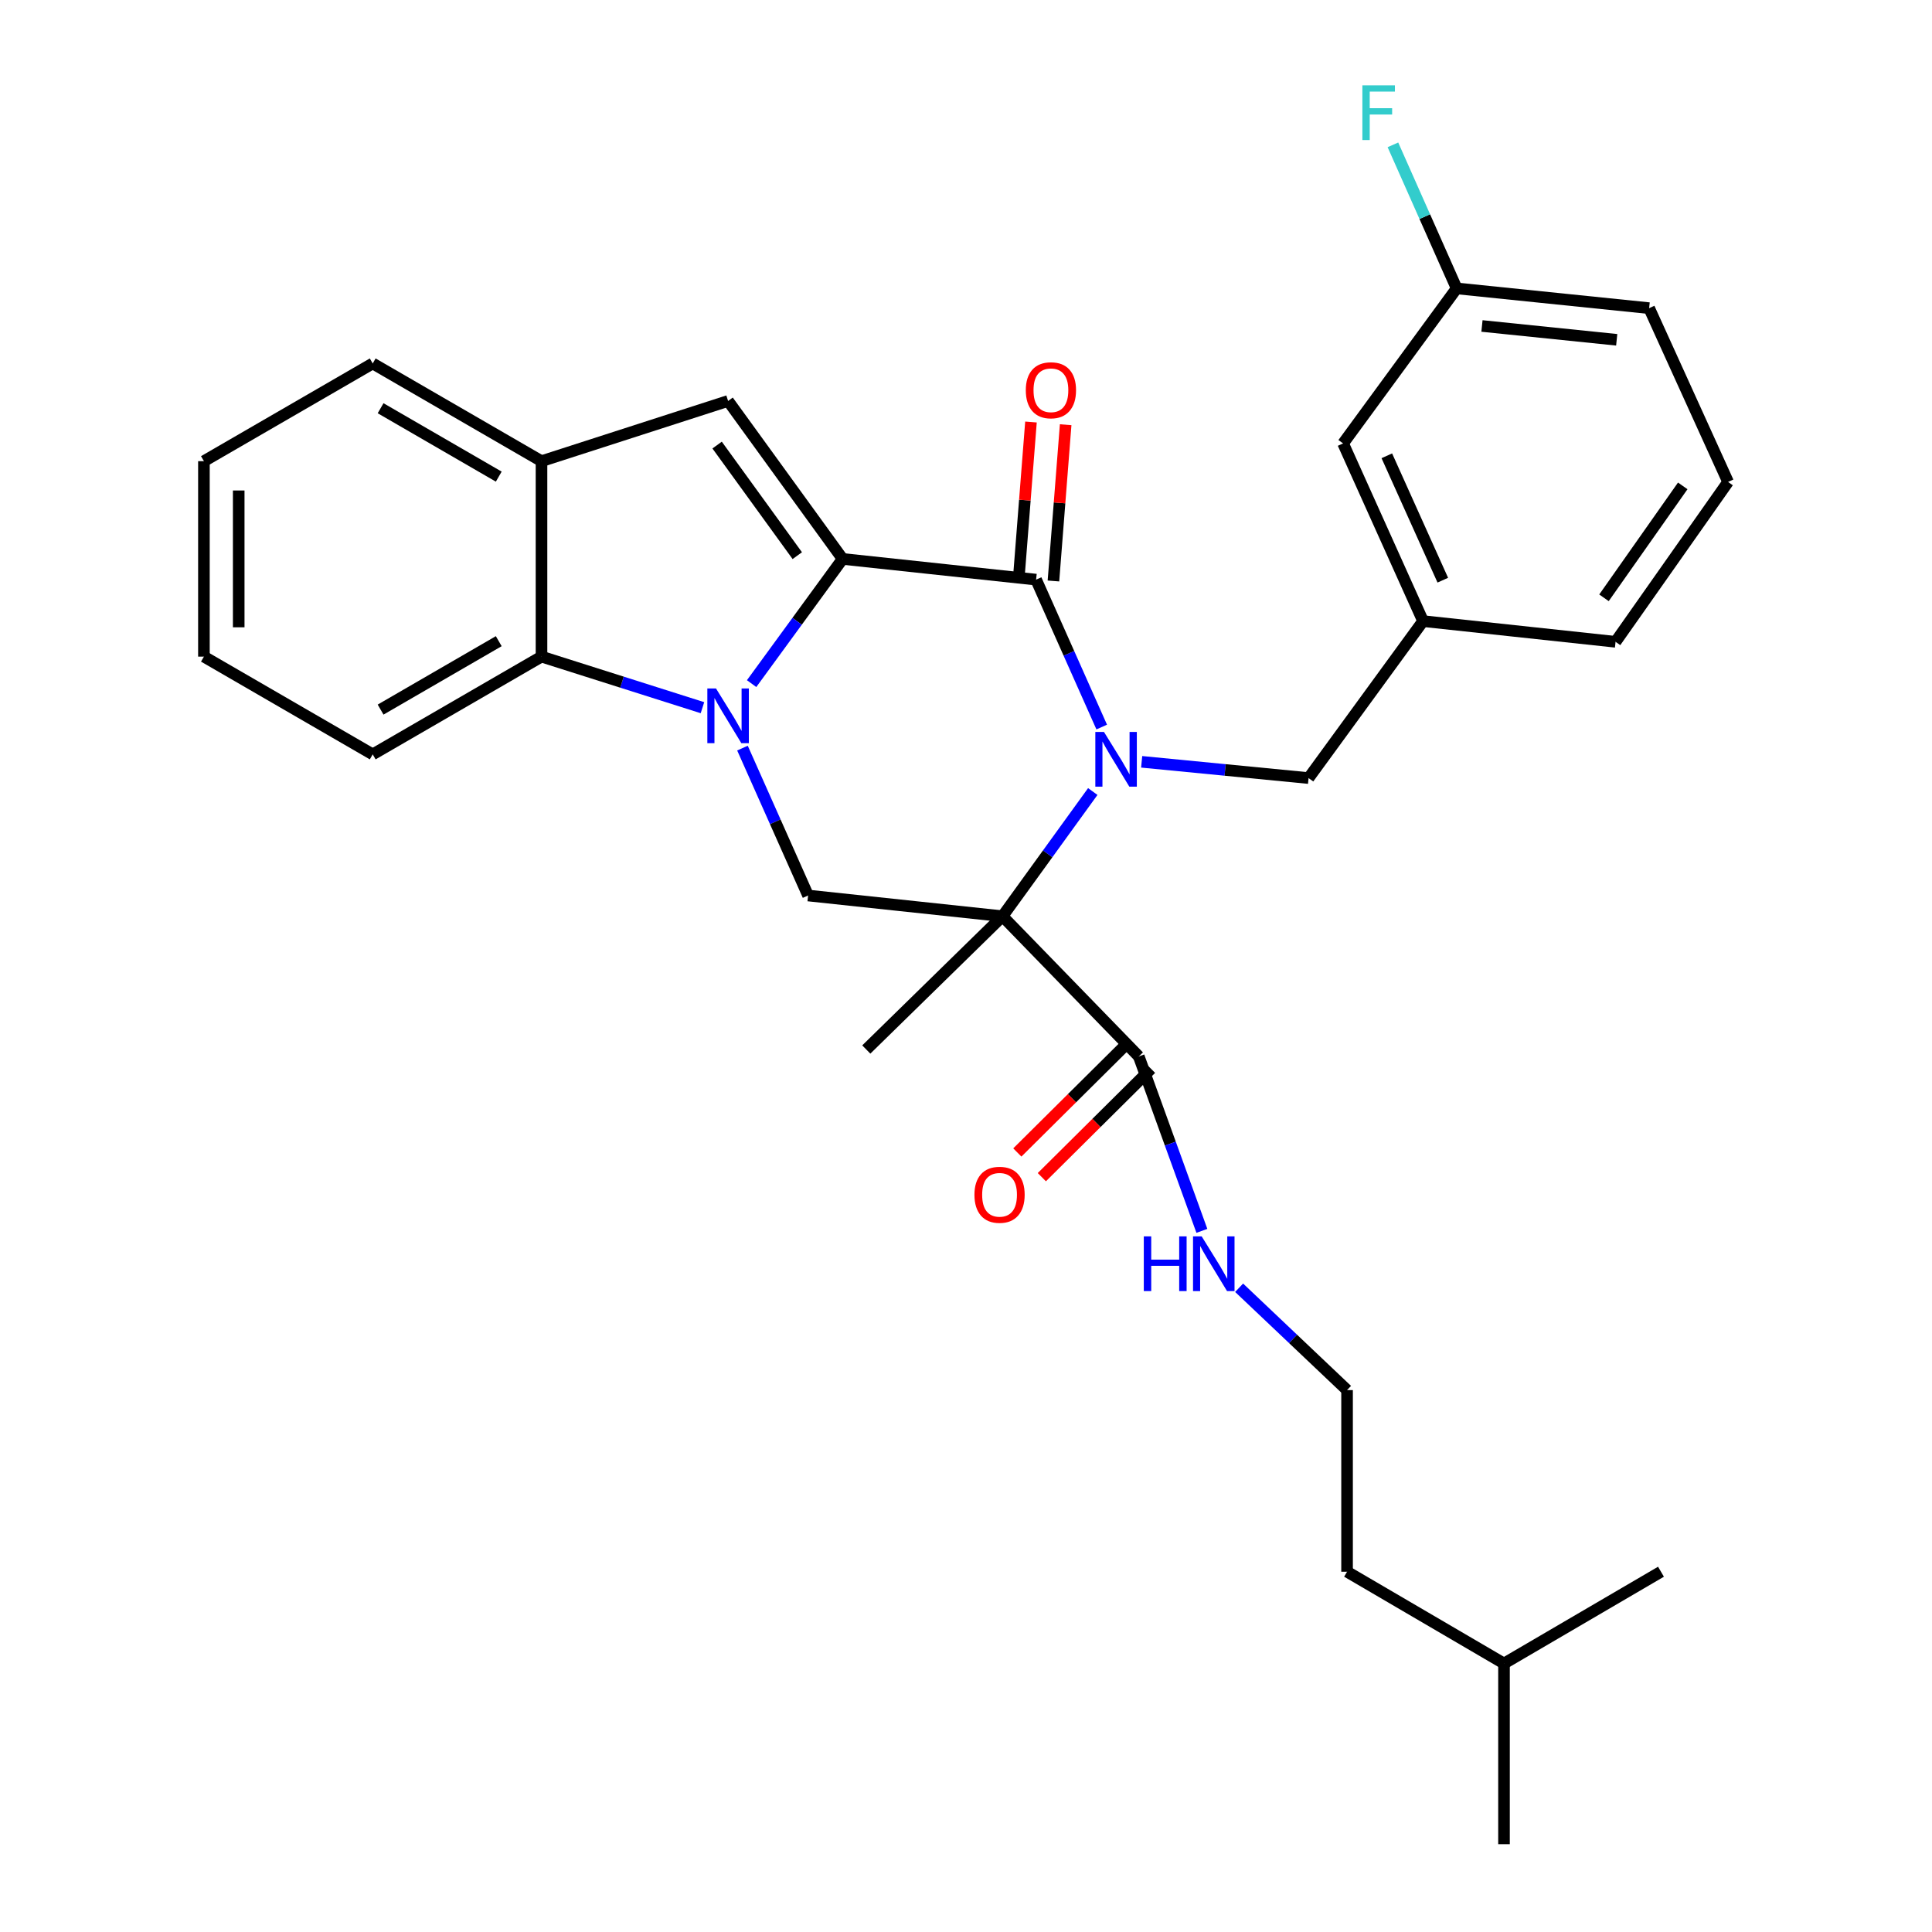 <?xml version='1.0' encoding='iso-8859-1'?>
<svg version='1.1' baseProfile='full'
              xmlns='http://www.w3.org/2000/svg'
                      xmlns:rdkit='http://www.rdkit.org/xml'
                      xmlns:xlink='http://www.w3.org/1999/xlink'
                  xml:space='preserve'
width='1000px' height='1000px' viewBox='0 0 1000 1000'>
<!-- END OF HEADER -->
<rect style='opacity:1.0;fill:#FFFFFF;stroke:none' width='1000' height='1000' x='0' y='0'> </rect>
<path class='bond-2' d='M 565.619,409.691 L 542.259,441.964' style='fill:none;fill-rule:evenodd;stroke:#0000FF;stroke-width:6px;stroke-linecap:butt;stroke-linejoin:miter;stroke-opacity:1' />
<path class='bond-2' d='M 542.259,441.964 L 518.9,474.238' style='fill:none;fill-rule:evenodd;stroke:#000000;stroke-width:6px;stroke-linecap:butt;stroke-linejoin:miter;stroke-opacity:1' />
<path class='bond-3' d='M 570.246,376.319 L 553.263,338.167' style='fill:none;fill-rule:evenodd;stroke:#0000FF;stroke-width:6px;stroke-linecap:butt;stroke-linejoin:miter;stroke-opacity:1' />
<path class='bond-3' d='M 553.263,338.167 L 536.279,300.014' style='fill:none;fill-rule:evenodd;stroke:#000000;stroke-width:6px;stroke-linecap:butt;stroke-linejoin:miter;stroke-opacity:1' />
<path class='bond-9' d='M 590.924,394.314 L 634.12,398.522' style='fill:none;fill-rule:evenodd;stroke:#0000FF;stroke-width:6px;stroke-linecap:butt;stroke-linejoin:miter;stroke-opacity:1' />
<path class='bond-9' d='M 634.12,398.522 L 677.315,402.729' style='fill:none;fill-rule:evenodd;stroke:#000000;stroke-width:6px;stroke-linecap:butt;stroke-linejoin:miter;stroke-opacity:1' />
<path class='bond-0' d='M 436.146,289.299 L 536.279,300.014' style='fill:none;fill-rule:evenodd;stroke:#000000;stroke-width:6px;stroke-linecap:butt;stroke-linejoin:miter;stroke-opacity:1' />
<path class='bond-1' d='M 436.146,289.299 L 412.59,321.569' style='fill:none;fill-rule:evenodd;stroke:#000000;stroke-width:6px;stroke-linecap:butt;stroke-linejoin:miter;stroke-opacity:1' />
<path class='bond-1' d='M 412.59,321.569 L 389.035,353.838' style='fill:none;fill-rule:evenodd;stroke:#0000FF;stroke-width:6px;stroke-linecap:butt;stroke-linejoin:miter;stroke-opacity:1' />
<path class='bond-4' d='M 436.146,289.299 L 376.864,207.535' style='fill:none;fill-rule:evenodd;stroke:#000000;stroke-width:6px;stroke-linecap:butt;stroke-linejoin:miter;stroke-opacity:1' />
<path class='bond-4' d='M 412.673,287.605 L 371.176,230.371' style='fill:none;fill-rule:evenodd;stroke:#000000;stroke-width:6px;stroke-linecap:butt;stroke-linejoin:miter;stroke-opacity:1' />
<path class='bond-6' d='M 363.591,366.3 L 321.936,353.083' style='fill:none;fill-rule:evenodd;stroke:#0000FF;stroke-width:6px;stroke-linecap:butt;stroke-linejoin:miter;stroke-opacity:1' />
<path class='bond-6' d='M 321.936,353.083 L 280.282,339.866' style='fill:none;fill-rule:evenodd;stroke:#000000;stroke-width:6px;stroke-linecap:butt;stroke-linejoin:miter;stroke-opacity:1' />
<path class='bond-30' d='M 384.301,387.217 L 401.283,425.365' style='fill:none;fill-rule:evenodd;stroke:#0000FF;stroke-width:6px;stroke-linecap:butt;stroke-linejoin:miter;stroke-opacity:1' />
<path class='bond-30' d='M 401.283,425.365 L 418.266,463.512' style='fill:none;fill-rule:evenodd;stroke:#000000;stroke-width:6px;stroke-linecap:butt;stroke-linejoin:miter;stroke-opacity:1' />
<path class='bond-5' d='M 518.9,474.238 L 418.266,463.512' style='fill:none;fill-rule:evenodd;stroke:#000000;stroke-width:6px;stroke-linecap:butt;stroke-linejoin:miter;stroke-opacity:1' />
<path class='bond-7' d='M 518.9,474.238 L 589.428,546.807' style='fill:none;fill-rule:evenodd;stroke:#000000;stroke-width:6px;stroke-linecap:butt;stroke-linejoin:miter;stroke-opacity:1' />
<path class='bond-14' d='M 518.9,474.238 L 448.392,543.225' style='fill:none;fill-rule:evenodd;stroke:#000000;stroke-width:6px;stroke-linecap:butt;stroke-linejoin:miter;stroke-opacity:1' />
<path class='bond-10' d='M 545.257,300.717 L 548.42,260.275' style='fill:none;fill-rule:evenodd;stroke:#000000;stroke-width:6px;stroke-linecap:butt;stroke-linejoin:miter;stroke-opacity:1' />
<path class='bond-10' d='M 548.42,260.275 L 551.584,219.834' style='fill:none;fill-rule:evenodd;stroke:#FF0000;stroke-width:6px;stroke-linecap:butt;stroke-linejoin:miter;stroke-opacity:1' />
<path class='bond-10' d='M 527.302,299.312 L 530.466,258.871' style='fill:none;fill-rule:evenodd;stroke:#000000;stroke-width:6px;stroke-linecap:butt;stroke-linejoin:miter;stroke-opacity:1' />
<path class='bond-10' d='M 530.466,258.871 L 533.629,218.43' style='fill:none;fill-rule:evenodd;stroke:#FF0000;stroke-width:6px;stroke-linecap:butt;stroke-linejoin:miter;stroke-opacity:1' />
<path class='bond-8' d='M 376.864,207.535 L 280.282,238.701' style='fill:none;fill-rule:evenodd;stroke:#000000;stroke-width:6px;stroke-linecap:butt;stroke-linejoin:miter;stroke-opacity:1' />
<path class='bond-19' d='M 280.282,339.866 L 192.915,390.463' style='fill:none;fill-rule:evenodd;stroke:#000000;stroke-width:6px;stroke-linecap:butt;stroke-linejoin:miter;stroke-opacity:1' />
<path class='bond-19' d='M 258.151,331.871 L 196.995,367.289' style='fill:none;fill-rule:evenodd;stroke:#000000;stroke-width:6px;stroke-linecap:butt;stroke-linejoin:miter;stroke-opacity:1' />
<path class='bond-31' d='M 280.282,339.866 L 280.282,238.701' style='fill:none;fill-rule:evenodd;stroke:#000000;stroke-width:6px;stroke-linecap:butt;stroke-linejoin:miter;stroke-opacity:1' />
<path class='bond-11' d='M 583.084,540.416 L 554.824,568.468' style='fill:none;fill-rule:evenodd;stroke:#000000;stroke-width:6px;stroke-linecap:butt;stroke-linejoin:miter;stroke-opacity:1' />
<path class='bond-11' d='M 554.824,568.468 L 526.564,596.52' style='fill:none;fill-rule:evenodd;stroke:#FF0000;stroke-width:6px;stroke-linecap:butt;stroke-linejoin:miter;stroke-opacity:1' />
<path class='bond-11' d='M 595.772,553.198 L 567.512,581.25' style='fill:none;fill-rule:evenodd;stroke:#000000;stroke-width:6px;stroke-linecap:butt;stroke-linejoin:miter;stroke-opacity:1' />
<path class='bond-11' d='M 567.512,581.25 L 539.251,609.302' style='fill:none;fill-rule:evenodd;stroke:#FF0000;stroke-width:6px;stroke-linecap:butt;stroke-linejoin:miter;stroke-opacity:1' />
<path class='bond-13' d='M 589.428,546.807 L 605.761,591.949' style='fill:none;fill-rule:evenodd;stroke:#000000;stroke-width:6px;stroke-linecap:butt;stroke-linejoin:miter;stroke-opacity:1' />
<path class='bond-13' d='M 605.761,591.949 L 622.094,637.092' style='fill:none;fill-rule:evenodd;stroke:#0000FF;stroke-width:6px;stroke-linecap:butt;stroke-linejoin:miter;stroke-opacity:1' />
<path class='bond-20' d='M 280.282,238.701 L 192.915,188.124' style='fill:none;fill-rule:evenodd;stroke:#000000;stroke-width:6px;stroke-linecap:butt;stroke-linejoin:miter;stroke-opacity:1' />
<path class='bond-20' d='M 258.154,246.701 L 196.997,211.297' style='fill:none;fill-rule:evenodd;stroke:#000000;stroke-width:6px;stroke-linecap:butt;stroke-linejoin:miter;stroke-opacity:1' />
<path class='bond-12' d='M 677.315,402.729 L 736.577,321.486' style='fill:none;fill-rule:evenodd;stroke:#000000;stroke-width:6px;stroke-linecap:butt;stroke-linejoin:miter;stroke-opacity:1' />
<path class='bond-15' d='M 736.577,321.486 L 695.185,229.517' style='fill:none;fill-rule:evenodd;stroke:#000000;stroke-width:6px;stroke-linecap:butt;stroke-linejoin:miter;stroke-opacity:1' />
<path class='bond-15' d='M 746.791,300.299 L 717.817,235.921' style='fill:none;fill-rule:evenodd;stroke:#000000;stroke-width:6px;stroke-linecap:butt;stroke-linejoin:miter;stroke-opacity:1' />
<path class='bond-22' d='M 736.577,321.486 L 836.21,332.202' style='fill:none;fill-rule:evenodd;stroke:#000000;stroke-width:6px;stroke-linecap:butt;stroke-linejoin:miter;stroke-opacity:1' />
<path class='bond-18' d='M 641.365,666.54 L 669.301,693.025' style='fill:none;fill-rule:evenodd;stroke:#0000FF;stroke-width:6px;stroke-linecap:butt;stroke-linejoin:miter;stroke-opacity:1' />
<path class='bond-18' d='M 669.301,693.025 L 697.236,719.509' style='fill:none;fill-rule:evenodd;stroke:#000000;stroke-width:6px;stroke-linecap:butt;stroke-linejoin:miter;stroke-opacity:1' />
<path class='bond-16' d='M 695.185,229.517 L 753.956,149.274' style='fill:none;fill-rule:evenodd;stroke:#000000;stroke-width:6px;stroke-linecap:butt;stroke-linejoin:miter;stroke-opacity:1' />
<path class='bond-17' d='M 753.956,149.274 L 737.465,112.123' style='fill:none;fill-rule:evenodd;stroke:#000000;stroke-width:6px;stroke-linecap:butt;stroke-linejoin:miter;stroke-opacity:1' />
<path class='bond-17' d='M 737.465,112.123 L 720.974,74.972' style='fill:none;fill-rule:evenodd;stroke:#33CCCC;stroke-width:6px;stroke-linecap:butt;stroke-linejoin:miter;stroke-opacity:1' />
<path class='bond-32' d='M 753.956,149.274 L 853.59,159.499' style='fill:none;fill-rule:evenodd;stroke:#000000;stroke-width:6px;stroke-linecap:butt;stroke-linejoin:miter;stroke-opacity:1' />
<path class='bond-32' d='M 767.063,168.723 L 836.806,175.881' style='fill:none;fill-rule:evenodd;stroke:#000000;stroke-width:6px;stroke-linecap:butt;stroke-linejoin:miter;stroke-opacity:1' />
<path class='bond-24' d='M 697.236,719.509 L 697.236,813.52' style='fill:none;fill-rule:evenodd;stroke:#000000;stroke-width:6px;stroke-linecap:butt;stroke-linejoin:miter;stroke-opacity:1' />
<path class='bond-26' d='M 192.915,390.463 L 105.548,339.866' style='fill:none;fill-rule:evenodd;stroke:#000000;stroke-width:6px;stroke-linecap:butt;stroke-linejoin:miter;stroke-opacity:1' />
<path class='bond-29' d='M 192.915,188.124 L 105.548,238.701' style='fill:none;fill-rule:evenodd;stroke:#000000;stroke-width:6px;stroke-linecap:butt;stroke-linejoin:miter;stroke-opacity:1' />
<path class='bond-21' d='M 894.452,249.447 L 836.21,332.202' style='fill:none;fill-rule:evenodd;stroke:#000000;stroke-width:6px;stroke-linecap:butt;stroke-linejoin:miter;stroke-opacity:1' />
<path class='bond-21' d='M 870.988,251.495 L 830.219,309.423' style='fill:none;fill-rule:evenodd;stroke:#000000;stroke-width:6px;stroke-linecap:butt;stroke-linejoin:miter;stroke-opacity:1' />
<path class='bond-23' d='M 894.452,249.447 L 853.59,159.499' style='fill:none;fill-rule:evenodd;stroke:#000000;stroke-width:6px;stroke-linecap:butt;stroke-linejoin:miter;stroke-opacity:1' />
<path class='bond-25' d='M 697.236,813.52 L 778.469,861.035' style='fill:none;fill-rule:evenodd;stroke:#000000;stroke-width:6px;stroke-linecap:butt;stroke-linejoin:miter;stroke-opacity:1' />
<path class='bond-27' d='M 778.469,861.035 L 778.469,954.545' style='fill:none;fill-rule:evenodd;stroke:#000000;stroke-width:6px;stroke-linecap:butt;stroke-linejoin:miter;stroke-opacity:1' />
<path class='bond-28' d='M 778.469,861.035 L 859.723,813.52' style='fill:none;fill-rule:evenodd;stroke:#000000;stroke-width:6px;stroke-linecap:butt;stroke-linejoin:miter;stroke-opacity:1' />
<path class='bond-33' d='M 105.548,339.866 L 105.548,238.701' style='fill:none;fill-rule:evenodd;stroke:#000000;stroke-width:6px;stroke-linecap:butt;stroke-linejoin:miter;stroke-opacity:1' />
<path class='bond-33' d='M 123.558,324.691 L 123.558,253.876' style='fill:none;fill-rule:evenodd;stroke:#000000;stroke-width:6px;stroke-linecap:butt;stroke-linejoin:miter;stroke-opacity:1' />
<path  class='atom-0' d='M 571.422 378.864
L 580.702 393.864
Q 581.622 395.344, 583.102 398.024
Q 584.582 400.704, 584.662 400.864
L 584.662 378.864
L 588.422 378.864
L 588.422 407.184
L 584.542 407.184
L 574.582 390.784
Q 573.422 388.864, 572.182 386.664
Q 570.982 384.464, 570.622 383.784
L 570.622 407.184
L 566.942 407.184
L 566.942 378.864
L 571.422 378.864
' fill='#0000FF'/>
<path  class='atom-2' d='M 370.604 356.352
L 379.884 371.352
Q 380.804 372.832, 382.284 375.512
Q 383.764 378.192, 383.844 378.352
L 383.844 356.352
L 387.604 356.352
L 387.604 384.672
L 383.724 384.672
L 373.764 368.272
Q 372.604 366.352, 371.364 364.152
Q 370.164 361.952, 369.804 361.272
L 369.804 384.672
L 366.124 384.672
L 366.124 356.352
L 370.604 356.352
' fill='#0000FF'/>
<path  class='atom-11' d='M 530.954 201.992
Q 530.954 195.192, 534.314 191.392
Q 537.674 187.592, 543.954 187.592
Q 550.234 187.592, 553.594 191.392
Q 556.954 195.192, 556.954 201.992
Q 556.954 208.872, 553.554 212.792
Q 550.154 216.672, 543.954 216.672
Q 537.714 216.672, 534.314 212.792
Q 530.954 208.912, 530.954 201.992
M 543.954 213.472
Q 548.274 213.472, 550.594 210.592
Q 552.954 207.672, 552.954 201.992
Q 552.954 196.432, 550.594 193.632
Q 548.274 190.792, 543.954 190.792
Q 539.634 190.792, 537.274 193.592
Q 534.954 196.392, 534.954 201.992
Q 534.954 207.712, 537.274 210.592
Q 539.634 213.472, 543.954 213.472
' fill='#FF0000'/>
<path  class='atom-12' d='M 504.369 618.415
Q 504.369 611.615, 507.729 607.815
Q 511.089 604.015, 517.369 604.015
Q 523.649 604.015, 527.009 607.815
Q 530.369 611.615, 530.369 618.415
Q 530.369 625.295, 526.969 629.215
Q 523.569 633.095, 517.369 633.095
Q 511.129 633.095, 507.729 629.215
Q 504.369 625.335, 504.369 618.415
M 517.369 629.895
Q 521.689 629.895, 524.009 627.015
Q 526.369 624.095, 526.369 618.415
Q 526.369 612.855, 524.009 610.055
Q 521.689 607.215, 517.369 607.215
Q 513.049 607.215, 510.689 610.015
Q 508.369 612.815, 508.369 618.415
Q 508.369 624.135, 510.689 627.015
Q 513.049 629.895, 517.369 629.895
' fill='#FF0000'/>
<path  class='atom-14' d='M 592.029 639.944
L 595.869 639.944
L 595.869 651.984
L 610.349 651.984
L 610.349 639.944
L 614.189 639.944
L 614.189 668.264
L 610.349 668.264
L 610.349 655.184
L 595.869 655.184
L 595.869 668.264
L 592.029 668.264
L 592.029 639.944
' fill='#0000FF'/>
<path  class='atom-14' d='M 621.989 639.944
L 631.269 654.944
Q 632.189 656.424, 633.669 659.104
Q 635.149 661.784, 635.229 661.944
L 635.229 639.944
L 638.989 639.944
L 638.989 668.264
L 635.109 668.264
L 625.149 651.864
Q 623.989 649.944, 622.749 647.744
Q 621.549 645.544, 621.189 644.864
L 621.189 668.264
L 617.509 668.264
L 617.509 639.944
L 621.989 639.944
' fill='#0000FF'/>
<path  class='atom-18' d='M 705.165 44.165
L 722.005 44.165
L 722.005 47.405
L 708.965 47.405
L 708.965 56.005
L 720.565 56.005
L 720.565 59.285
L 708.965 59.285
L 708.965 72.485
L 705.165 72.485
L 705.165 44.165
' fill='#33CCCC'/>
</svg>
